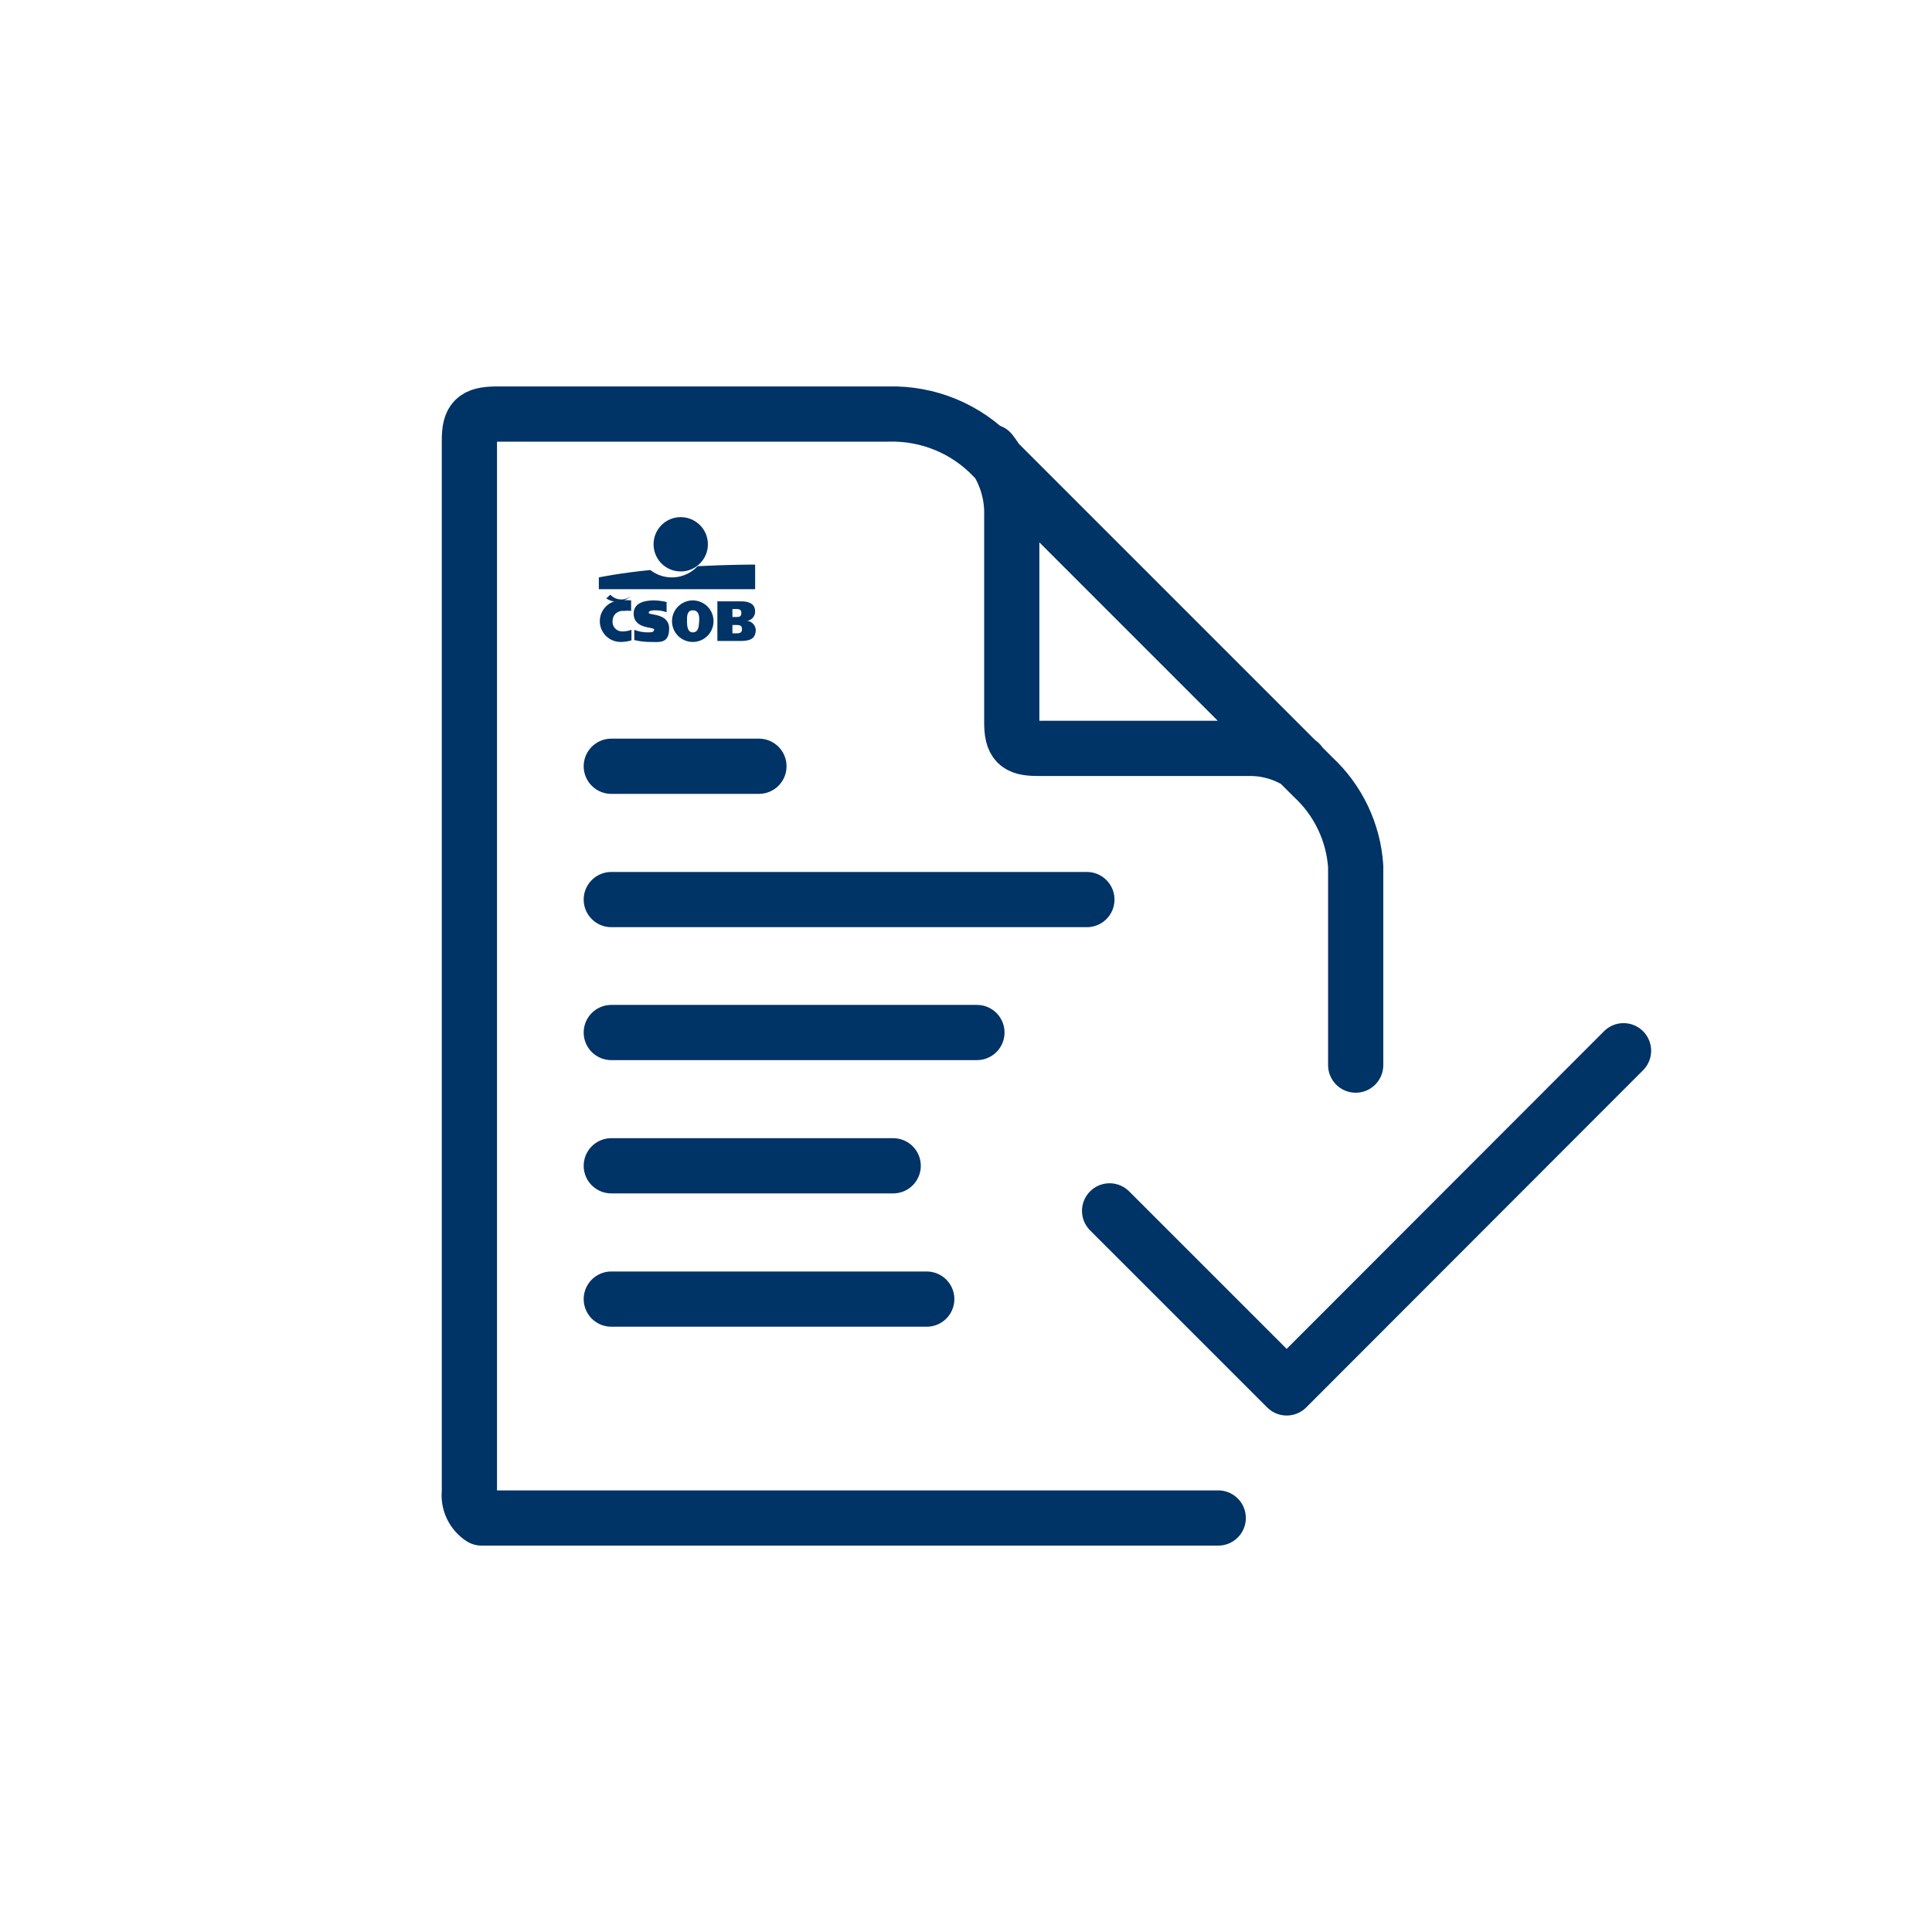 <svg width="70" height="70" viewBox="0 0 70 70" fill="none" xmlns="http://www.w3.org/2000/svg">
<path d="M44.139 55H17.447C17.293 54.9 17.171 54.759 17.093 54.594C17.015 54.428 16.985 54.244 17.007 54.062V15.951C17.007 15.21 17.203 15.013 17.956 15.002H21.083C21.245 15.002 28.668 15.002 32.2 15.002C32.908 14.983 33.612 15.114 34.267 15.385C34.921 15.656 35.511 16.062 35.998 16.577C39.858 20.437 43.718 24.297 47.578 28.157C48.485 28.998 49.036 30.154 49.119 31.388V38.591M47.092 27.647C46.554 27.299 45.927 27.114 45.286 27.115H37.585C36.855 27.115 36.658 26.918 36.658 26.165V18.684C36.682 17.847 36.411 17.027 35.894 16.368" stroke="#003366" stroke-width="2" stroke-linecap="round" stroke-linejoin="round"/>
<path d="M22.148 32.593H39.38" stroke="#003366" stroke-width="2" stroke-linecap="round" stroke-linejoin="round"/>
<path d="M22.148 37.41H35.396" stroke="#003366" stroke-width="2" stroke-linecap="round" stroke-linejoin="round"/>
<path d="M22.148 27.763H27.498" stroke="#003366" stroke-width="2" stroke-linecap="round" stroke-linejoin="round"/>
<path d="M22.148 42.239H32.362" stroke="#003366" stroke-width="2" stroke-linecap="round" stroke-linejoin="round"/>
<path d="M22.148 47.069H33.578" stroke="#003366" stroke-width="2" stroke-linecap="round" stroke-linejoin="round"/>
<path d="M58.824 38.07L46.619 50.287L40.203 43.872" stroke="#003366" stroke-width="2" stroke-linecap="round" stroke-linejoin="round"/>
<path fill-rule="evenodd" clip-rule="evenodd" d="M24.557 20.699C24.695 20.714 24.834 20.7 24.965 20.658C25.097 20.615 25.218 20.546 25.321 20.453C25.424 20.361 25.506 20.248 25.563 20.122C25.619 19.996 25.648 19.859 25.648 19.721C25.648 19.582 25.619 19.446 25.563 19.319C25.506 19.193 25.424 19.08 25.321 18.988C25.218 18.896 25.097 18.826 24.965 18.784C24.834 18.741 24.695 18.727 24.557 18.742C24.316 18.768 24.093 18.883 23.931 19.063C23.769 19.244 23.68 19.478 23.68 19.721C23.68 19.963 23.769 20.197 23.931 20.378C24.093 20.558 24.316 20.673 24.557 20.699Z" fill="#003366"/>
<path fill-rule="evenodd" clip-rule="evenodd" d="M25.276 20.514C25.059 20.747 24.763 20.891 24.446 20.917C24.128 20.942 23.813 20.849 23.562 20.653C22.485 20.758 21.697 20.92 21.697 20.92V21.348H27.36V20.456C27.36 20.456 26.387 20.456 25.276 20.514Z" fill="#003366"/>
<path fill-rule="evenodd" clip-rule="evenodd" d="M22.879 23.201C22.751 23.24 22.619 23.259 22.485 23.259C22.285 23.259 22.094 23.18 21.953 23.039C21.812 22.898 21.732 22.706 21.732 22.506C21.732 22.307 21.812 22.115 21.953 21.974C22.094 21.833 22.285 21.754 22.485 21.754C22.612 21.742 22.74 21.742 22.867 21.754V22.136C22.779 22.124 22.689 22.124 22.601 22.136C22.55 22.129 22.498 22.134 22.449 22.149C22.4 22.164 22.355 22.189 22.317 22.223C22.278 22.257 22.247 22.299 22.227 22.346C22.206 22.393 22.195 22.444 22.196 22.495C22.19 22.546 22.196 22.598 22.213 22.647C22.231 22.696 22.259 22.741 22.296 22.777C22.332 22.814 22.376 22.842 22.425 22.859C22.474 22.876 22.526 22.882 22.578 22.877C22.681 22.875 22.782 22.855 22.879 22.819V23.201Z" fill="#003366"/>
<path fill-rule="evenodd" clip-rule="evenodd" d="M24.152 22.182C24.018 22.134 23.877 22.11 23.735 22.113C23.654 22.113 23.503 22.113 23.503 22.205C23.503 22.298 24.244 22.205 24.244 22.773C24.244 23.34 23.874 23.259 23.561 23.259C23.366 23.26 23.172 23.236 22.982 23.19V22.819C23.133 22.88 23.294 22.911 23.457 22.912C23.584 22.912 23.7 22.912 23.7 22.808C23.7 22.703 22.959 22.808 22.959 22.229C22.959 21.835 23.364 21.754 23.689 21.754C23.845 21.756 24 21.775 24.152 21.812V22.182Z" fill="#003366"/>
<path fill-rule="evenodd" clip-rule="evenodd" d="M25.1 23.259C24.901 23.259 24.709 23.18 24.568 23.039C24.427 22.898 24.348 22.706 24.348 22.506C24.348 22.307 24.427 22.115 24.568 21.974C24.709 21.833 24.901 21.754 25.1 21.754C25.3 21.754 25.491 21.833 25.633 21.974C25.774 22.115 25.853 22.307 25.853 22.506C25.853 22.706 25.774 22.898 25.633 23.039C25.491 23.18 25.3 23.259 25.1 23.259ZM25.1 22.912C25.32 22.912 25.32 22.669 25.332 22.506C25.344 22.344 25.332 22.113 25.1 22.113C24.869 22.113 24.892 22.379 24.892 22.506C24.892 22.634 24.892 22.912 25.1 22.912Z" fill="#003366"/>
<path fill-rule="evenodd" clip-rule="evenodd" d="M26.027 21.788H26.872C27.116 21.788 27.359 21.869 27.359 22.147C27.362 22.23 27.335 22.312 27.281 22.377C27.228 22.441 27.152 22.483 27.069 22.494C27.151 22.502 27.228 22.54 27.285 22.599C27.343 22.658 27.377 22.736 27.382 22.819C27.382 23.189 27.104 23.224 26.803 23.224H25.992V21.776L26.027 21.788ZM26.537 22.946H26.675C26.768 22.946 26.884 22.946 26.884 22.795C26.884 22.645 26.78 22.645 26.675 22.645H26.537V22.946ZM26.537 22.355H26.664C26.768 22.355 26.861 22.355 26.861 22.216C26.861 22.077 26.78 22.066 26.675 22.066H26.537V22.355Z" fill="#003366"/>
<path fill-rule="evenodd" clip-rule="evenodd" d="M21.928 21.65C22.045 21.747 22.192 21.8 22.345 21.8C22.442 21.802 22.538 21.783 22.628 21.745C22.718 21.707 22.799 21.651 22.866 21.58C22.769 21.672 22.64 21.722 22.507 21.719C22.433 21.719 22.359 21.704 22.292 21.674C22.224 21.644 22.163 21.6 22.113 21.546L21.962 21.685L21.928 21.65Z" fill="#003366"/>
</svg>
